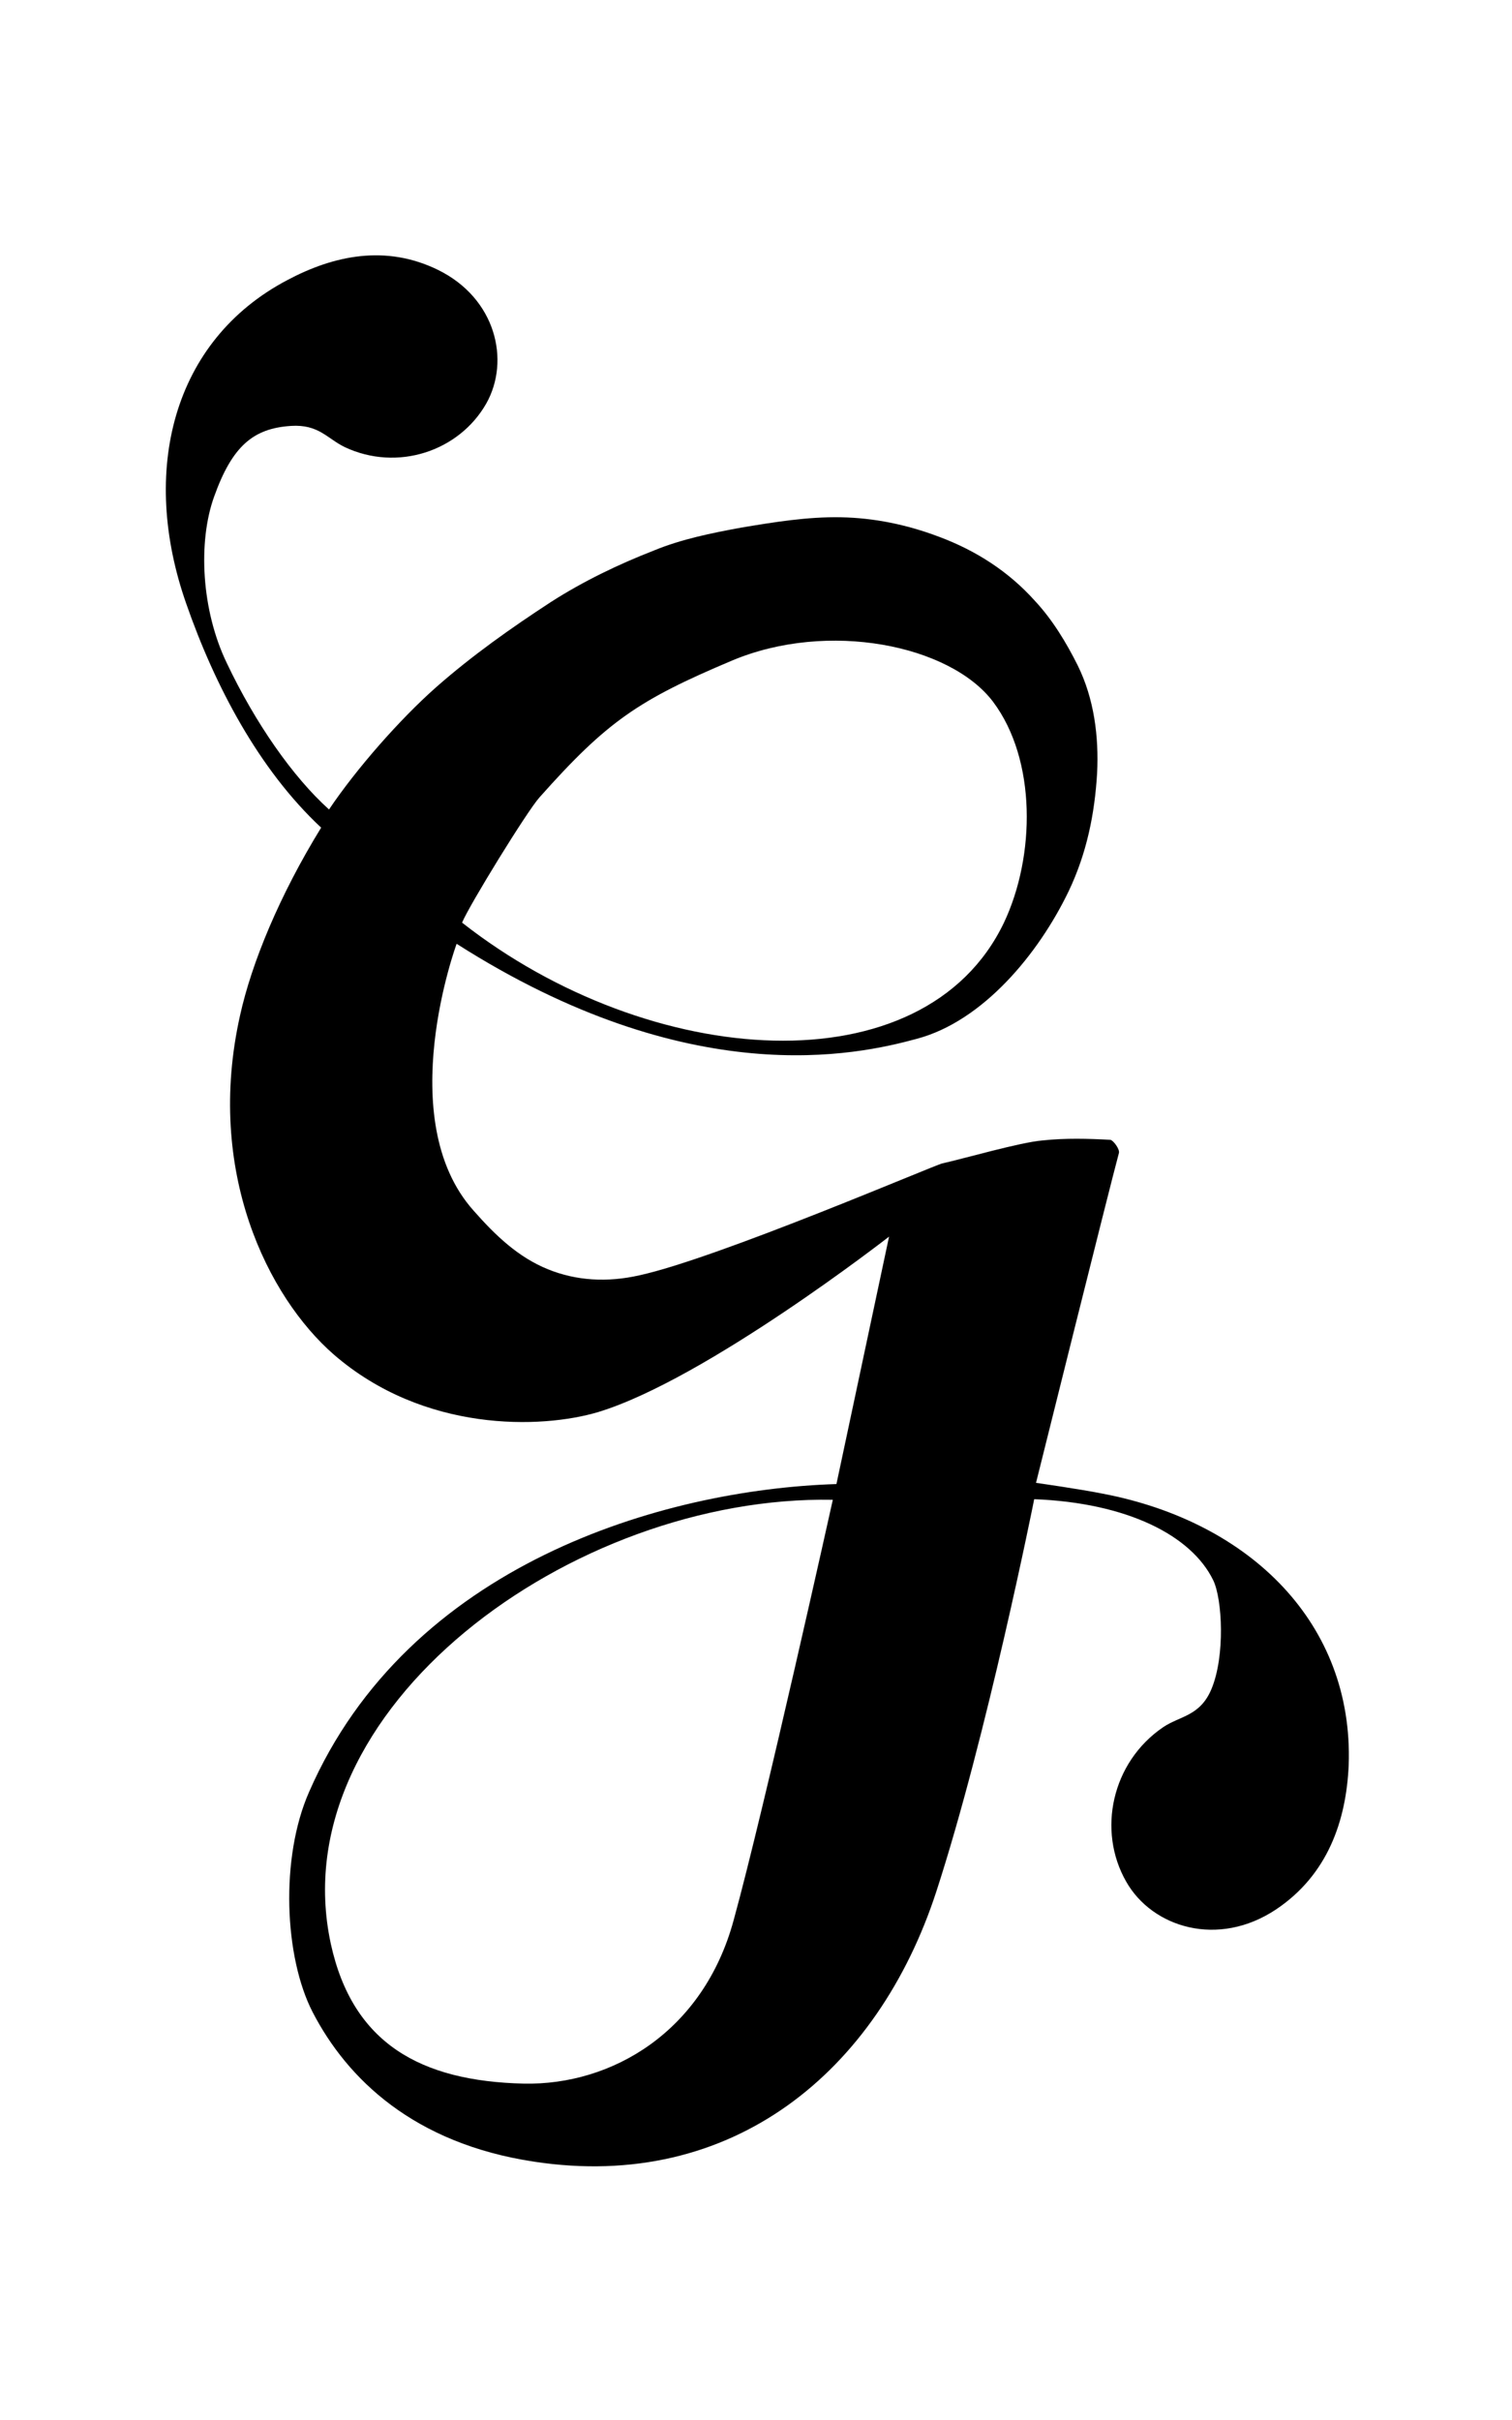 <?xml version="1.0" encoding="utf-8"?>
<!-- Generator: Adobe Illustrator 27.8.0, SVG Export Plug-In . SVG Version: 6.00 Build 0)  -->
<svg version="1.1" id="Calque_1" xmlns="http://www.w3.org/2000/svg" xmlns:xlink="http://www.w3.org/1999/xlink" x="0px" y="0px"
	 viewBox="0 0 250 400" style="enable-background:new 0 0 250 400;" xml:space="preserve">
<style type="text/css">
	.st0{fill-rule:evenodd;clip-rule:evenodd;}
</style>
<path class="st0" d="M182.4,246.9c-4-0.8-11.1-1.8-11.1-1.8s12.1-48.6,13.7-54.5c0.2-0.6-0.9-2.1-1.4-2.2c-3.7-0.2-7.5-0.3-11.2,0.1
	c-3.7,0.3-13,3-16.6,3.8c-1.1,0.2-37.2,15.7-50.1,18.5c-5.3,1.2-10.4,0.9-15.1-1c-4.9-2-8.6-5.5-12.3-9.7
	C64.8,185,75.5,156,75.5,156c38.6,24.6,66.2,18.4,76.1,15.7c10.9-2.9,20.1-14,25.1-24.4c3-6.3,4.3-12.8,4.7-19.5
	c0.3-6.1-0.5-12.3-3.2-17.8c-1.9-3.8-4.2-7.6-7.1-10.7c-4.3-4.8-9.7-8.3-15.9-10.6c-5.3-2-10.7-3.1-16.2-3.2
	c-5.5-0.1-11,0.8-16.4,1.7c-4.9,0.9-9.9,1.9-14.5,3.8c-5.9,2.3-11.7,5.1-17,8.5c-6.6,4.3-13.1,8.9-19,14.1
	c-6,5.3-13.2,13.5-17.7,20.2c-6-5.4-12.2-14.3-16.9-24.2c-4.2-8.7-4.8-20-2.1-27.5c3-8.4,6.5-11.3,12.7-11.7c4.6-0.3,6,2.1,8.9,3.5
	c8.7,4.1,18.9,0.7,23.4-7.2c4-7.1,1.6-17.4-8-22.1c-8.6-4.2-17.2-2.4-24.9,1.7c-19,10-24.4,31.6-16.7,53.5c4.7,13.5,12,27.4,22.3,37
	c-6.9,11.2-11.5,22.4-13.4,31c-5.8,25.8,4.6,46.6,15.5,56.1c14.9,12.9,34.3,12.3,43.7,9.5c17.8-5.4,48.1-29,48.1-29l-8.7,40.9
	c-28.8,0.9-70.8,13.3-87.2,50.9c-4.8,10.9-4.1,27.3,0.6,36.4c5.7,11,16.7,21.7,36.6,24.7c32.8,5,56.8-14.9,66.5-44.6
	c8.4-25.8,16.2-64.9,16.2-64.9c15.4,0.6,26,6,29.6,13.4c1.5,3.1,2,12.5-0.3,18c-1.9,4.5-5.2,4.4-8,6.3c-8.5,5.8-10.9,17.1-6.1,25.5
	c4.3,7.6,15.2,11,24.8,4.6c8.5-5.7,11.6-14.6,12-23.9C223.8,268.5,206.9,251.6,182.4,246.9 M89.2,131.8
	c11.2-12.6,16.4-16.1,31.8-22.6c15.9-6.7,36.1-2.6,43.2,6.8c7.2,9.6,7,25.5,1.8,36.5c-13.2,27.6-58.5,24.4-89.6,0
	C77.6,149.6,87.2,134,89.2,131.8 M86.6,344.4c-17-0.4-28.3-6.6-31.9-23.1c-8.4-38.8,39.9-74.2,83-73.4c0,0-11.3,51-16.4,69.5
	C116.3,335.8,101.2,344.7,86.6,344.4"/>
</svg>
